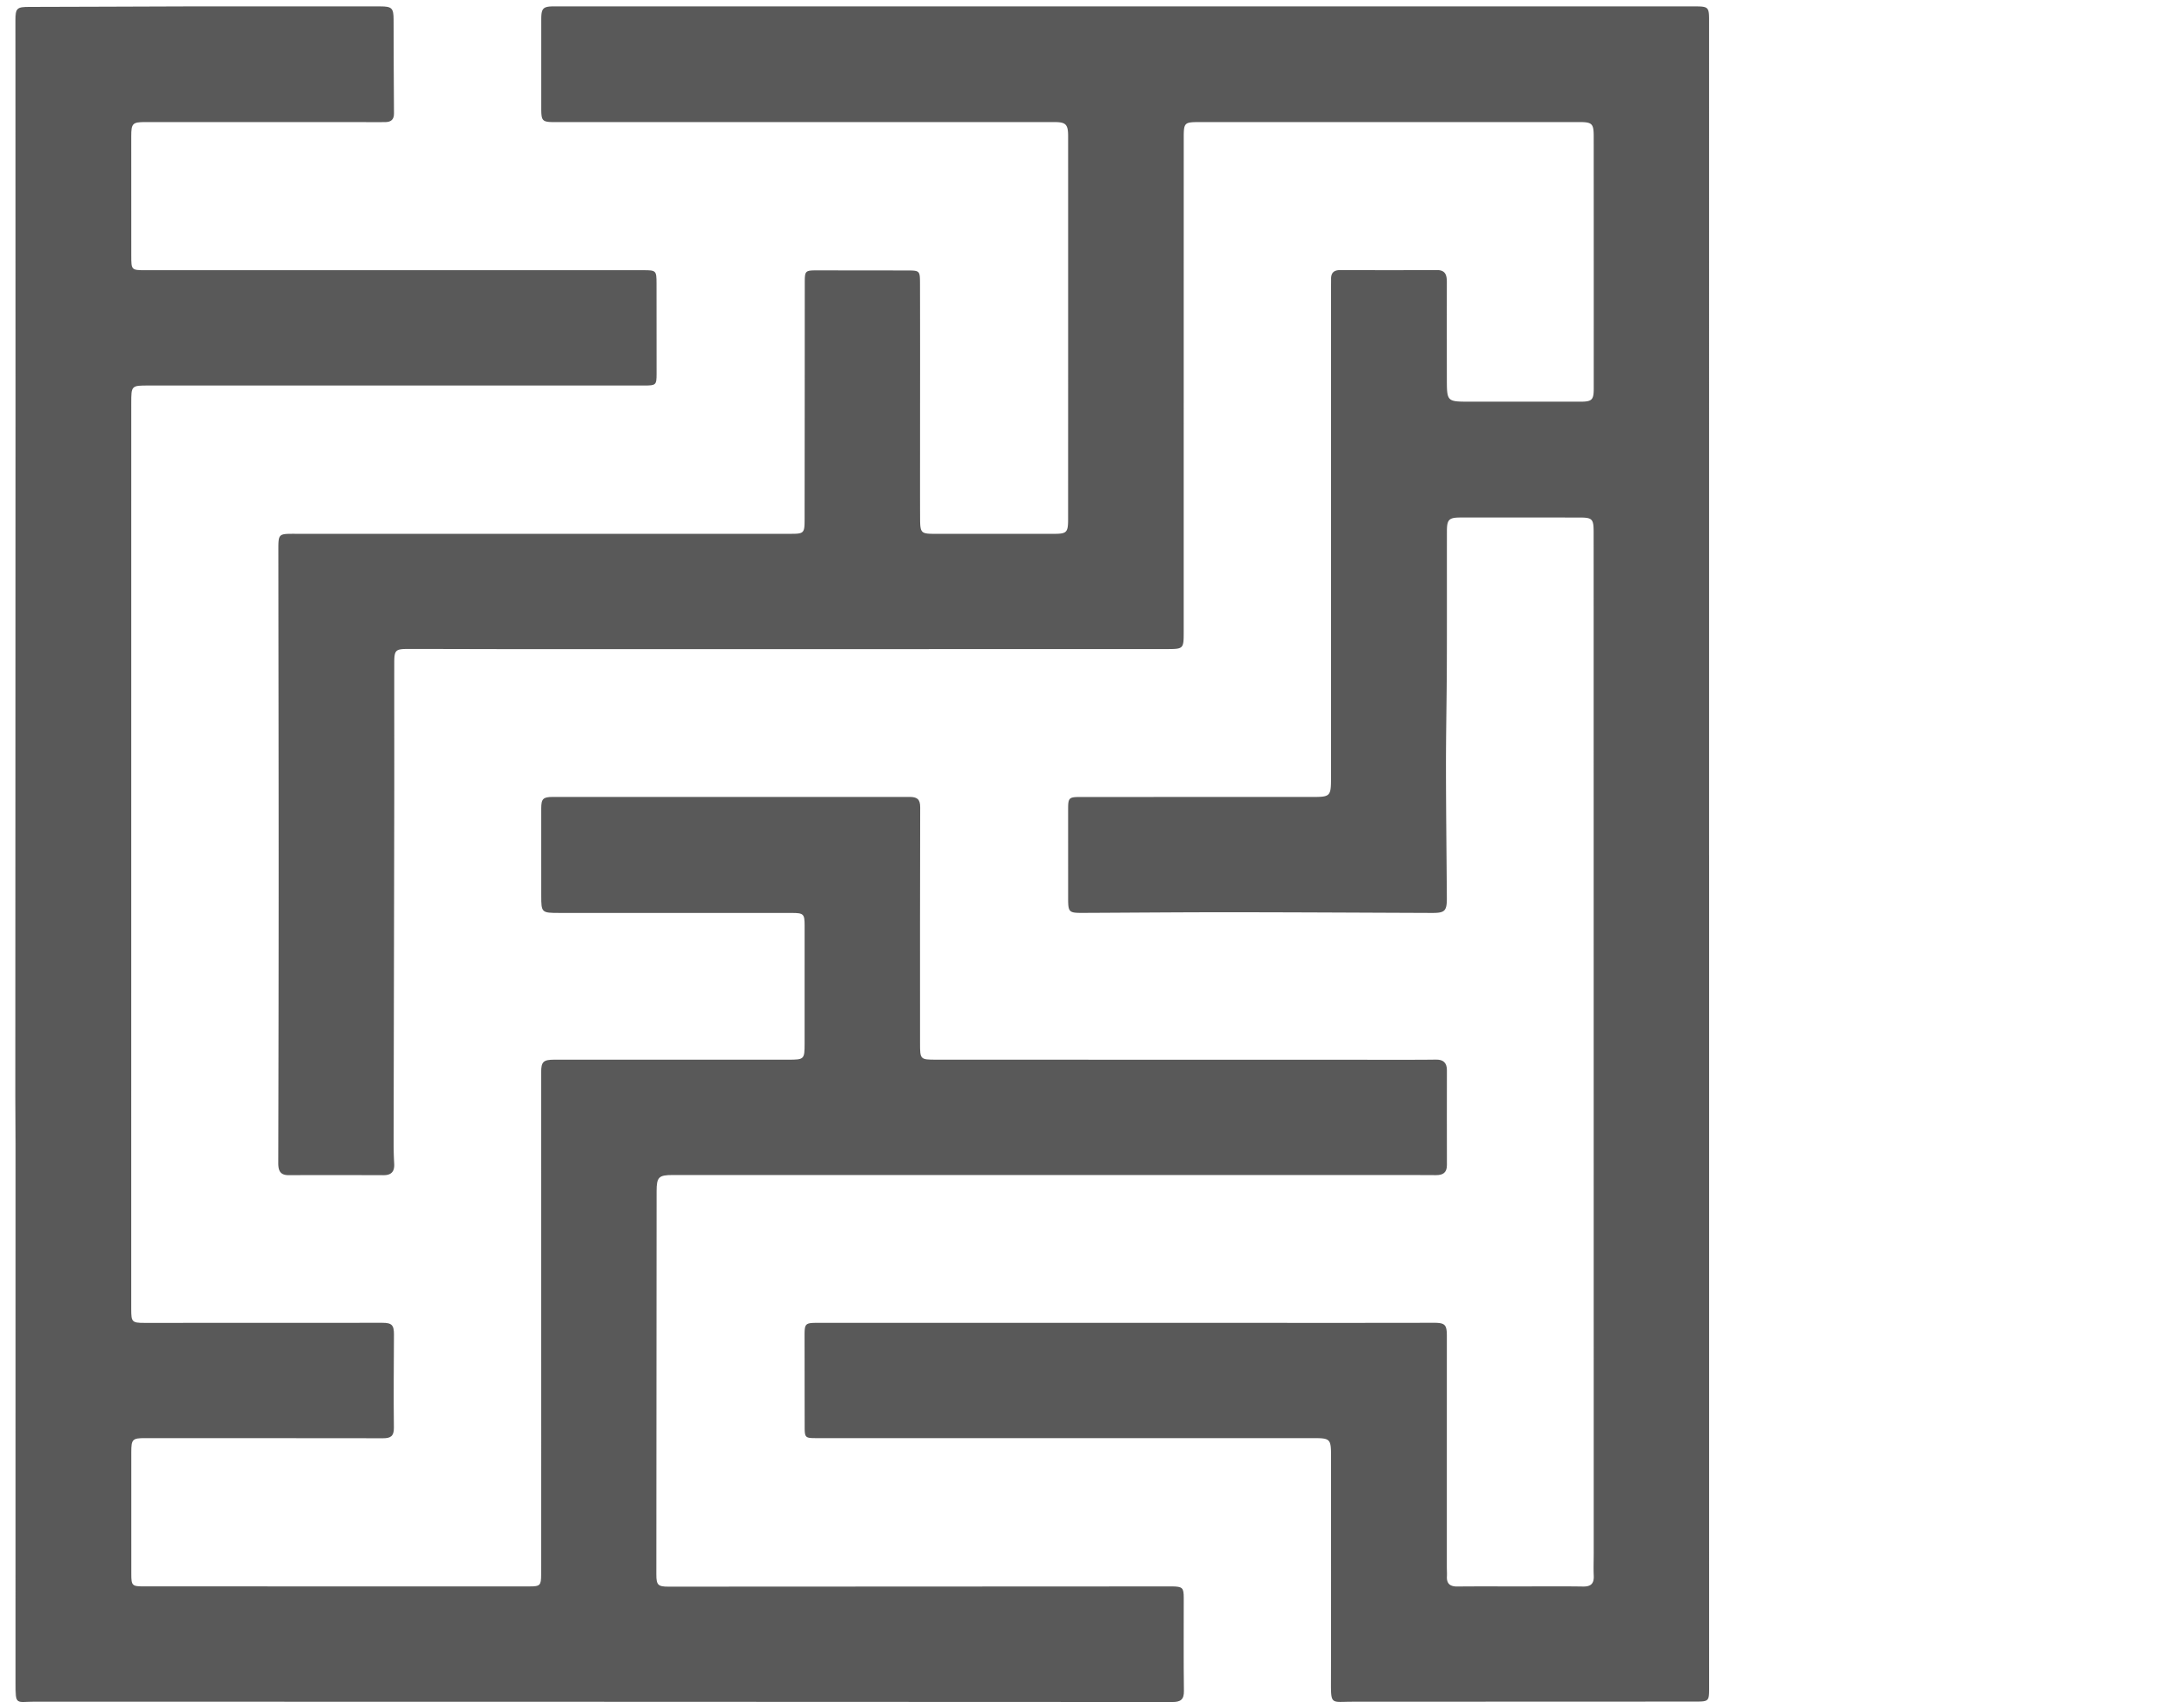 <?xml version="1.0" encoding="UTF-8"?>
<svg data-bbox="3.615 1.502 399.512 399.997" viewBox="0 0 509 403" xmlns="http://www.w3.org/2000/svg" data-type="color">
    <g>
        <path d="M403.123 201.762v157.833c0 12.878.005 25.756.004 38.635 0 3.039-.102 3.174-3.062 3.176-27.058.018-54.116.017-81.174.033-4.999.003-4.972.845-4.958-4.967.04-17.674.011-35.348.016-53.022.001-3.99-.215-4.189-4.126-4.188-39.116.007-78.232.004-117.348-.001-2.552 0-2.676-.133-2.68-2.67-.012-7.124-.011-14.249-.024-21.373-.006-2.986.123-3.151 3.098-3.151 42.13-.002 84.26.004 126.391.006 6.302 0 12.605-.01 18.907-.019 2.662-.004 3.099.434 3.098 3.099-.003 18.153-.005 36.307-.005 54.46 0 .753.059 1.509.021 2.26-.091 1.791.799 2.41 2.506 2.391 4.726-.052 9.453-.018 14.18-.019 5.138-.001 10.276-.054 15.413.024 1.877.029 2.614-.696 2.533-2.542-.08-1.846-.005-3.698-.005-5.548l-.014-194.62c-.001-15.344.002-30.687-.007-46.031-.002-3.134-.307-3.436-3.391-3.439-9.317-.009-18.633-.008-27.95-.005-2.774.001-3.263.459-3.267 3.203-.015 10.618.02 21.236-.019 31.854-.029 7.939-.207 15.877-.201 23.816.008 10.273.137 20.545.205 30.818.021 3.141-.443 3.603-3.51 3.592-15.818-.058-31.636-.153-47.455-.162-11.644-.007-23.289.102-34.933.15-3.273.014-3.428-.163-3.428-3.53 0-6.987-.005-13.975-.003-20.962.001-2.627.21-2.844 2.781-2.845 18.291-.006 36.581-.011 54.872-.009 4.163 0 4.356-.172 4.356-4.437.005-38.636.006-77.272.008-115.909 0-.616.016-1.233.008-1.849-.02-1.45.664-2.1 2.136-2.096 7.604.023 15.208.033 22.811-.008 2.03-.011 2.357 1.196 2.355 2.812-.008 7.604-.007 15.208.002 22.812.007 5.419.015 5.422 5.39 5.424 8.7.004 17.4.006 26.1.003 2.714-.001 3.157-.416 3.158-3.058.005-19.866.003-39.732-.008-59.598-.002-2.927-.411-3.305-3.319-3.305-29.936.002-59.873.004-89.809.004-3.383 0-3.571.167-3.572 3.616-.006 38.842-.006 77.683-.008 116.525 0 4.157-.002 4.171-4.144 4.172-49.392.011-98.783.021-148.174.023-10.207 0-20.413-.047-30.62-.046-2.995 0-3.26.277-3.264 3.33-.012 10.539.017 21.078.001 31.617-.044 27.259-.106 54.519-.151 81.778a81.774 81.774 0 0 0 .134 4.723c.101 1.795-.644 2.692-2.496 2.687-7.467-.022-14.934-.033-22.4-.005-2.075.008-2.453-1.15-2.449-2.921.054-22.88.09-45.76.09-68.64-.001-25.277-.047-50.555-.067-75.832-.003-3.919.011-3.904 3.841-3.904 39.047.004 78.094.003 117.141.001 2.909 0 3.135-.197 3.139-3.17.025-18.564.035-37.128.039-55.692.001-3.289-.024-3.287 3.249-3.282 6.919.009 13.837.013 20.756.023 3.079.004 3.17.008 3.178 3.01.035 13.152.011 26.304.011 39.456 0 5.343-.014 10.687.01 16.03.016 3.464.212 3.631 3.571 3.63 9.317-.003 18.633-.002 27.95 0 3.059.001 3.386-.298 3.387-3.438.009-30.142.011-60.283.005-90.425-.001-2.739-.552-3.27-3.232-3.27-39.184.002-78.369.005-117.553.009-3.318 0-3.484-.165-3.484-3.451.002-6.919.001-13.838.001-20.757 0-2.683.417-3.098 3.083-3.098l269.222.007c2.916 0 3.149.243 3.149 3.17l-.001 197.084c-.002-.002.001-.002.005-.002z" fill="#595959" data-color="1"/>
        <path d="M3.615 258.669c.025-54.185.044-108.37.055-162.554.005-26.168-.011-52.335-.017-78.503-.001-4.244.001-8.489-.01-12.733-.009-2.983.356-3.249 3.268-3.25 12.055-.004 24.11-.099 36.165-.116 15.55-.023 31.1-.004 46.65-.003 2.686 0 3.101.406 3.11 3.066.025 7.397.026 14.795.092 22.192.013 1.448-.712 2.001-1.979 2.035-1.711.046-3.425.003-5.137.003l-51.582-.009c-2.937-.001-3.266.315-3.267 3.319-.005 9.385-.002 18.769.006 28.154.003 3.456.017 3.472 3.415 3.472 39.115.003 78.229.002 117.344 0 3.015 0 3.119.083 3.125 3.086.013 7.124.018 14.248.013 21.373-.002 2.609-.157 2.743-2.833 2.743-38.978 0-77.955.001-116.933-.001-4.115 0-4.135-.009-4.136 4.212-.006 61.857-.005 123.714-.006 185.571 0 9.385-.003 18.77 0 28.154.001 2.988.206 3.194 3.118 3.193 18.701-.005 37.402-.01 56.103-.018 2.244-.001 2.753.536 2.743 2.784-.031 7.329-.108 14.658-.016 21.985.025 2.007-.812 2.467-2.567 2.464-18.701-.03-37.402-.021-56.103-.029-2.968-.001-3.258.245-3.263 3.291-.016 9.59-.016 19.18.003 28.771.005 2.742.203 2.912 2.94 2.913 30.346.005 60.693.006 91.039.004 2.415 0 2.68-.24 2.686-2.755.024-10.138.022-20.276.021-30.415-.002-29.386-.009-58.772-.014-88.158 0-2.433.524-2.93 3.074-2.93 18.427.001 36.854.005 55.281 0 3.693-.001 3.777-.095 3.779-3.836.006-9.248.009-18.495.002-27.743-.002-2.81-.208-3.034-3.065-3.036-18.29-.013-36.58-.012-54.87-.005-4.095.001-4.188-.08-4.185-4.073.006-6.85-.003-13.7-.002-20.55 0-2.296.416-2.739 2.768-2.739 28.017 0 56.035.021 84.052-.003 1.782-.001 2.569.471 2.563 2.447-.061 18.564-.036 37.128-.034 55.692 0 3.77.05 3.842 3.762 3.843 37.264.013 74.528.018 111.792.023 2.055 0 4.11-.001 6.164-.036 1.701-.03 2.549.763 2.548 2.47-.005 7.467-.022 14.933.003 22.4.006 1.81-.942 2.395-2.584 2.38-3.493-.03-6.987-.021-10.481-.022l-169.54-.005c-3.291 0-3.802.486-3.804 3.807-.026 30.141-.045 60.281-.061 90.422-.001 2.482.387 2.879 2.854 2.878 39.115-.014 78.229-.034 117.344-.053.48 0 .959-.015 1.439-.006 2.469.043 2.754.299 2.758 2.691.012 7.33-.058 14.66.042 21.988.028 2.061-.832 2.587-2.685 2.585-44.869-.035-89.737-.042-134.606-.051-44.592-.009-89.183-.011-133.775-.024-4.453-.001-4.516 1.014-4.514-4.514.016-42.334.005-84.668.008-127.002" fill="#595959" data-color="1"/>
    </g>
</svg>
